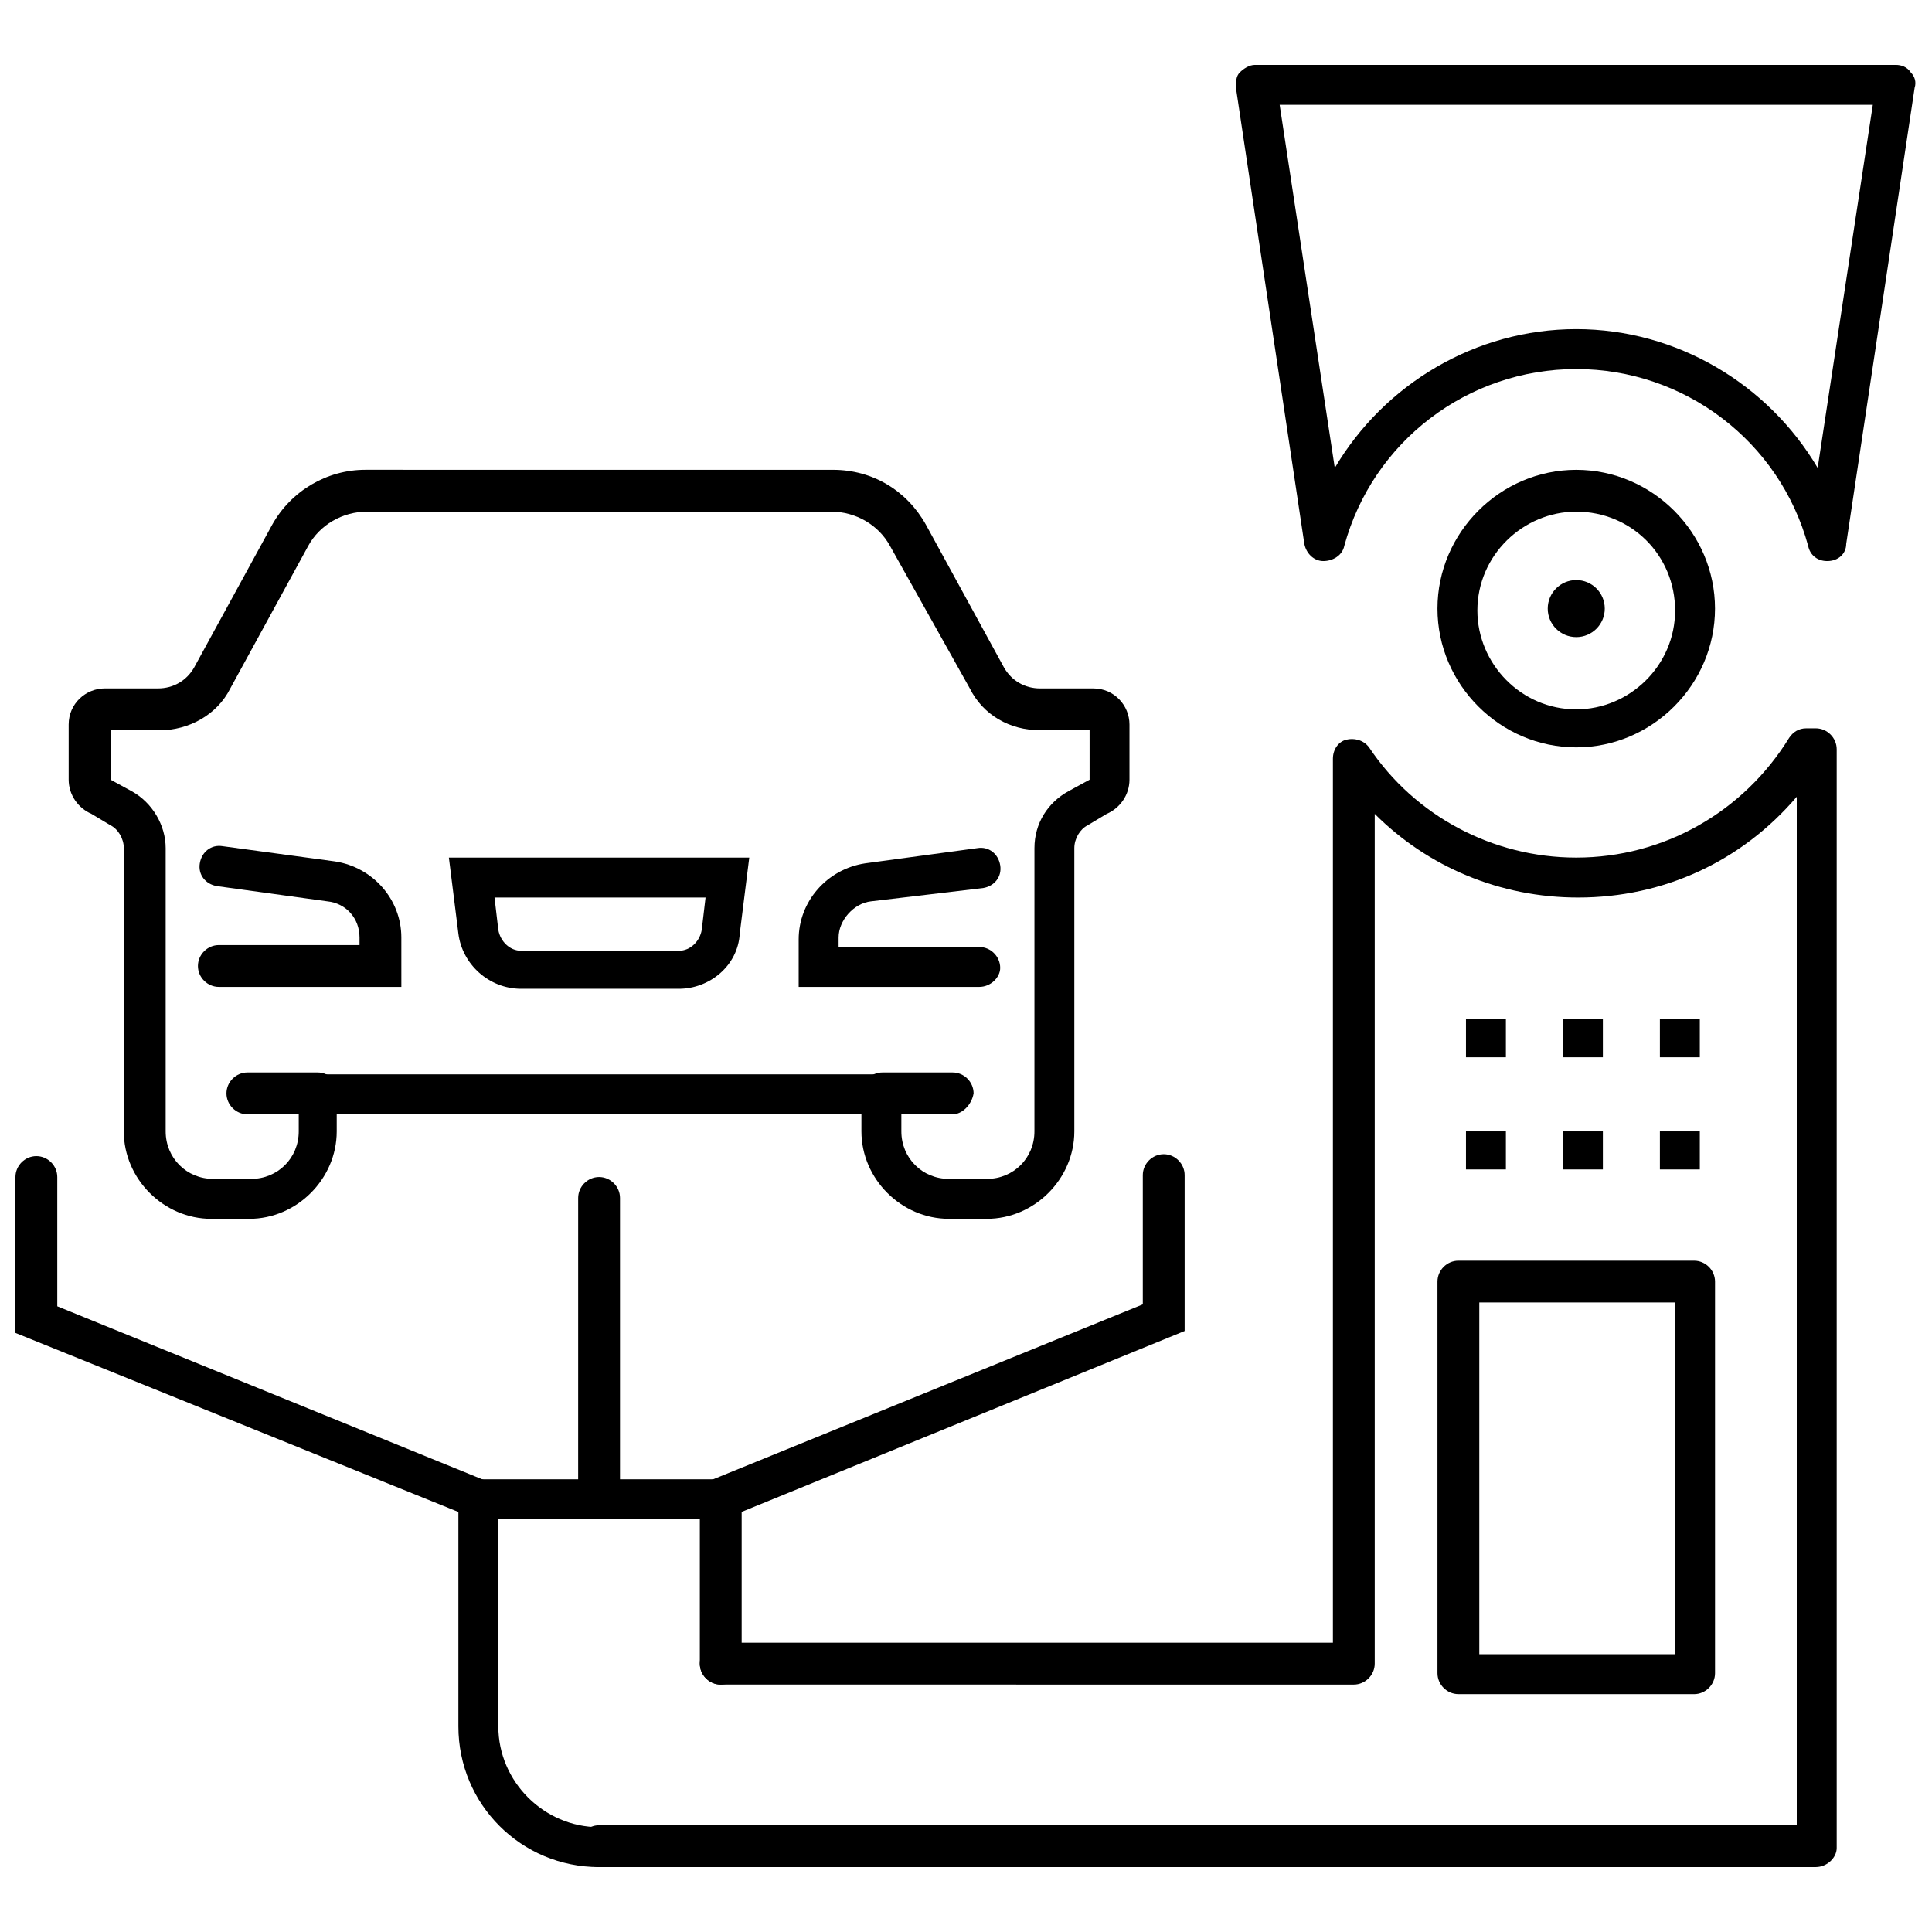 <?xml version="1.0" encoding="UTF-8"?>
<!-- Uploaded to: ICON Repo, www.iconrepo.com, Generator: ICON Repo Mixer Tools -->
<svg width="800px" height="800px" version="1.1" viewBox="144 144 512 512" xmlns="http://www.w3.org/2000/svg">
 <defs>
  <clipPath id="b">
   <path d="m471 161h180.9v132h-180.9z"/>
  </clipPath>
  <clipPath id="a">
   <path d="m148.09 450h128.91v97h-128.91z"/>
  </clipPath>
 </defs>
 <path d="m569.28 305.28c0 4.176-3.383 7.559-7.555 7.559-4.176 0-7.559-3.383-7.559-7.559 0-4.172 3.383-7.555 7.559-7.555 4.172 0 7.555 3.383 7.555 7.555"/>
 <g clip-path="url(#b)">
  <path d="m628.22 292.69c-2.519 0-4.535-1.512-5.039-4.031-7.559-27.711-32.746-46.855-61.465-46.855s-53.906 19.145-61.465 46.855c-0.504 2.519-3.023 4.031-5.543 4.031-2.519 0-4.535-2.016-5.039-4.535l-18.137-120.91c0-1.512 0-3.023 1.008-4.031 1.008-1.008 2.519-2.016 4.031-2.016h169.79c1.512 0 3.023 0.504 4.031 2.016 1.008 1.008 1.512 2.519 1.008 4.031l-18.137 120.91c0 2.519-2.016 4.535-5.039 4.535 0.504 0 0 0 0 0zm-66.5-61.465c26.703 0 50.883 14.609 63.984 36.777l14.609-96.227h-157.19l14.609 96.227c13.098-22.168 37.281-36.777 63.984-36.777z"/>
 </g>
 <path d="m561.72 342.06c-20.152 0-36.777-16.625-36.777-36.777s16.625-36.777 36.777-36.777 36.777 16.625 36.777 36.777-16.625 36.777-36.777 36.777zm0-62.469c-14.105 0-26.199 11.586-26.199 26.199 0 14.105 11.586 26.199 26.199 26.199 14.105 0 26.199-11.586 26.199-26.199-0.004-14.613-11.59-26.199-26.199-26.199z"/>
 <path d="m625.2 638.8h-122.43c-3.023 0-5.543-2.519-5.543-5.543 0-3.023 2.519-5.543 5.543-5.543h117.39v-272.56c-14.609 17.129-35.266 26.703-57.938 26.703-20.656 0-39.801-8.062-53.906-22.168v225.2c0 3.023-2.519 5.543-5.543 5.543l-167.77-0.004c-3.023 0-5.543-2.519-5.543-5.543 0-3.023 2.519-5.543 5.543-5.543h162.23v-234.27c0-2.519 1.512-4.535 3.527-5.039 2.016-0.504 4.535 0 6.047 2.016 12.09 18.137 32.746 29.223 54.914 29.223 23.176 0 44.336-12.09 56.426-31.738 1.008-1.512 2.519-2.519 4.535-2.519h2.519c3.023 0 5.543 2.519 5.543 5.543v291.2c-0.004 2.516-2.523 5.035-5.543 5.035z"/>
 <path d="m502.78 638.8h-200.02c-3.023 0-5.543-2.519-5.543-5.543 0-3.023 2.519-5.543 5.543-5.543h200.01c3.023 0 5.543 2.519 5.543 5.543 0 3.023-2.519 5.543-5.539 5.543z"/>
 <path d="m302.76 638.8c-20.656 0-37.281-16.625-37.281-37.281v-59.953c0-3.023 2.519-5.543 5.543-5.543h63.984c3.023 0 5.543 2.519 5.543 5.543v43.328c0 3.023-2.519 5.543-5.543 5.543-3.023 0-5.543-2.519-5.543-5.543v-38.289l-53.402-0.004v54.918c0 14.609 12.09 26.703 26.703 26.703 3.023 0 5.543 2.519 5.543 5.543-0.004 3.019-2.523 5.035-5.547 5.035z"/>
 <path d="m403.52 405.54h-47.863v-12.594c0-10.078 7.559-18.641 17.633-20.152l29.727-4.031c3.023-0.504 5.543 1.512 6.047 4.535s-1.512 5.543-4.535 6.047l-29.723 3.523c-4.535 0.504-8.566 5.039-8.566 9.574v2.519h37.281c3.023 0 5.543 2.519 5.543 5.543 0 2.516-2.519 5.035-5.543 5.035z"/>
 <path d="m405.54 467h-10.078c-12.594 0-23.176-10.578-23.176-23.176v-4.535l-139.05 0.004v4.535c0 12.594-10.578 23.176-23.176 23.176h-10.078c-12.594 0-23.176-10.578-23.176-23.176l0.004-75.07c0-2.519-1.512-5.039-3.527-6.047l-5.039-3.023c-3.527-1.512-6.047-5.039-6.047-9.07v-14.609c0-5.543 4.535-9.574 9.574-9.574h14.105c4.031 0 7.559-2.016 9.574-5.543l20.656-37.785c5.039-9.07 14.609-14.609 24.688-14.609l123.93 0.004c10.578 0 19.648 5.543 24.688 14.609l20.656 37.785c2.016 3.527 5.543 5.543 9.574 5.543h14.105c5.543 0 9.574 4.535 9.574 9.574v14.609c0 4.031-2.519 7.559-6.047 9.07l-5.039 3.023c-2.016 1.008-3.527 3.527-3.527 6.047v75.066c0 12.594-10.578 23.172-23.176 23.172zm-182.88-38.289h160.21v15.113c0 7.055 5.543 12.594 12.594 12.594h10.078c7.055 0 12.594-5.543 12.594-12.594l0.004-75.066c0-6.551 3.527-12.09 9.07-15.113l5.543-3.023v-13.098h-13.098c-8.062 0-15.113-4.031-18.641-11.082l-21.164-37.789c-3.023-5.543-9.07-9.07-15.617-9.07l-122.93 0.004c-6.551 0-12.594 3.527-15.617 9.07l-20.656 37.785c-3.527 7.055-11.082 11.082-18.641 11.082h-13.098v13.098l5.543 3.023c5.543 3.023 9.07 9.07 9.07 15.113v75.066c0 7.055 5.543 12.594 12.594 12.594h10.078c7.055 0 12.594-5.543 12.594-12.594l-0.004-15.113z"/>
 <path d="m249.86 405.54h-47.863c-3.023 0-5.543-2.519-5.543-5.543 0-3.023 2.519-5.543 5.543-5.543h37.281v-2.016c0-5.039-3.527-9.07-8.566-9.574l-29.223-4.031c-3.023-0.504-5.039-3.023-4.535-6.047 0.504-3.023 3.023-5.039 6.047-4.535l29.727 4.031c10.078 1.512 17.633 10.078 17.633 20.152l0.004 13.105z"/>
 <path d="m323.92 406.04h-41.816c-8.566 0-15.617-6.551-16.625-14.609l-2.519-20.152h79.602l-2.519 20.152c-0.5 8.566-8.059 14.609-16.121 14.609zm-47.859-15.617c0.504 3.023 3.023 5.543 6.047 5.543h41.816c3.023 0 5.543-2.519 6.047-5.543l1.008-8.566-55.926 0.004z"/>
 <path d="m396.47 439.3h-18.641c-3.023 0-5.543-2.519-5.543-5.543 0-3.023 2.519-5.543 5.543-5.543h18.641c3.023 0 5.543 2.519 5.543 5.543-0.504 3.023-3.023 5.543-5.543 5.543z"/>
 <path d="m228.2 439.3h-18.641c-3.023 0-5.543-2.519-5.543-5.543 0-3.023 2.519-5.543 5.543-5.543h18.641c3.023 0 5.543 2.519 5.543 5.543-0.504 3.023-3.023 5.543-5.543 5.543z"/>
 <g clip-path="url(#a)">
  <path d="m271.02 546.61c-0.504 0-1.512 0-2.016-0.504l-120.91-48.867v-41.312c0-3.023 2.519-5.543 5.543-5.543 3.023 0 5.543 2.519 5.543 5.543v34.258l113.86 46.352c2.519 1.008 4.031 4.031 3.023 7.055-1.008 2.012-3.023 3.019-5.039 3.019z"/>
 </g>
 <path d="m335.01 546.61c-2.016 0-4.031-1.008-5.039-3.527s0-6.047 3.023-7.055l113.86-46.352v-34.258c0-3.023 2.519-5.543 5.543-5.543 3.023 0 5.543 2.519 5.543 5.543v41.312l-120.91 49.375c-1.008 0.504-1.512 0.504-2.016 0.504z"/>
 <path d="m302.76 546.61c-3.023 0-5.543-2.519-5.543-5.543l0.004-79.598c0-3.023 2.519-5.543 5.543-5.543s5.543 2.519 5.543 5.543v79.602c-0.004 3.023-2.523 5.539-5.547 5.539z"/>
 <path d="m532.5 414.11h10.578v10.078h-10.578z"/>
 <path d="m558.2 414.11h10.578v10.078h-10.578z"/>
 <path d="m583.89 414.11h10.578v10.078h-10.578z"/>
 <path d="m532.5 443.83h10.578v10.078h-10.578z"/>
 <path d="m558.2 443.83h10.578v10.078h-10.578z"/>
 <path d="m583.89 443.83h10.578v10.078h-10.578z"/>
 <path d="m592.96 592.96h-62.473c-3.023 0-5.543-2.519-5.543-5.543v-103.78c0-3.023 2.519-5.543 5.543-5.543h62.473c3.023 0 5.543 2.519 5.543 5.543v103.79c0 3.019-2.519 5.539-5.543 5.539zm-56.93-10.578h51.891v-93.207h-51.891z"/>
</svg>